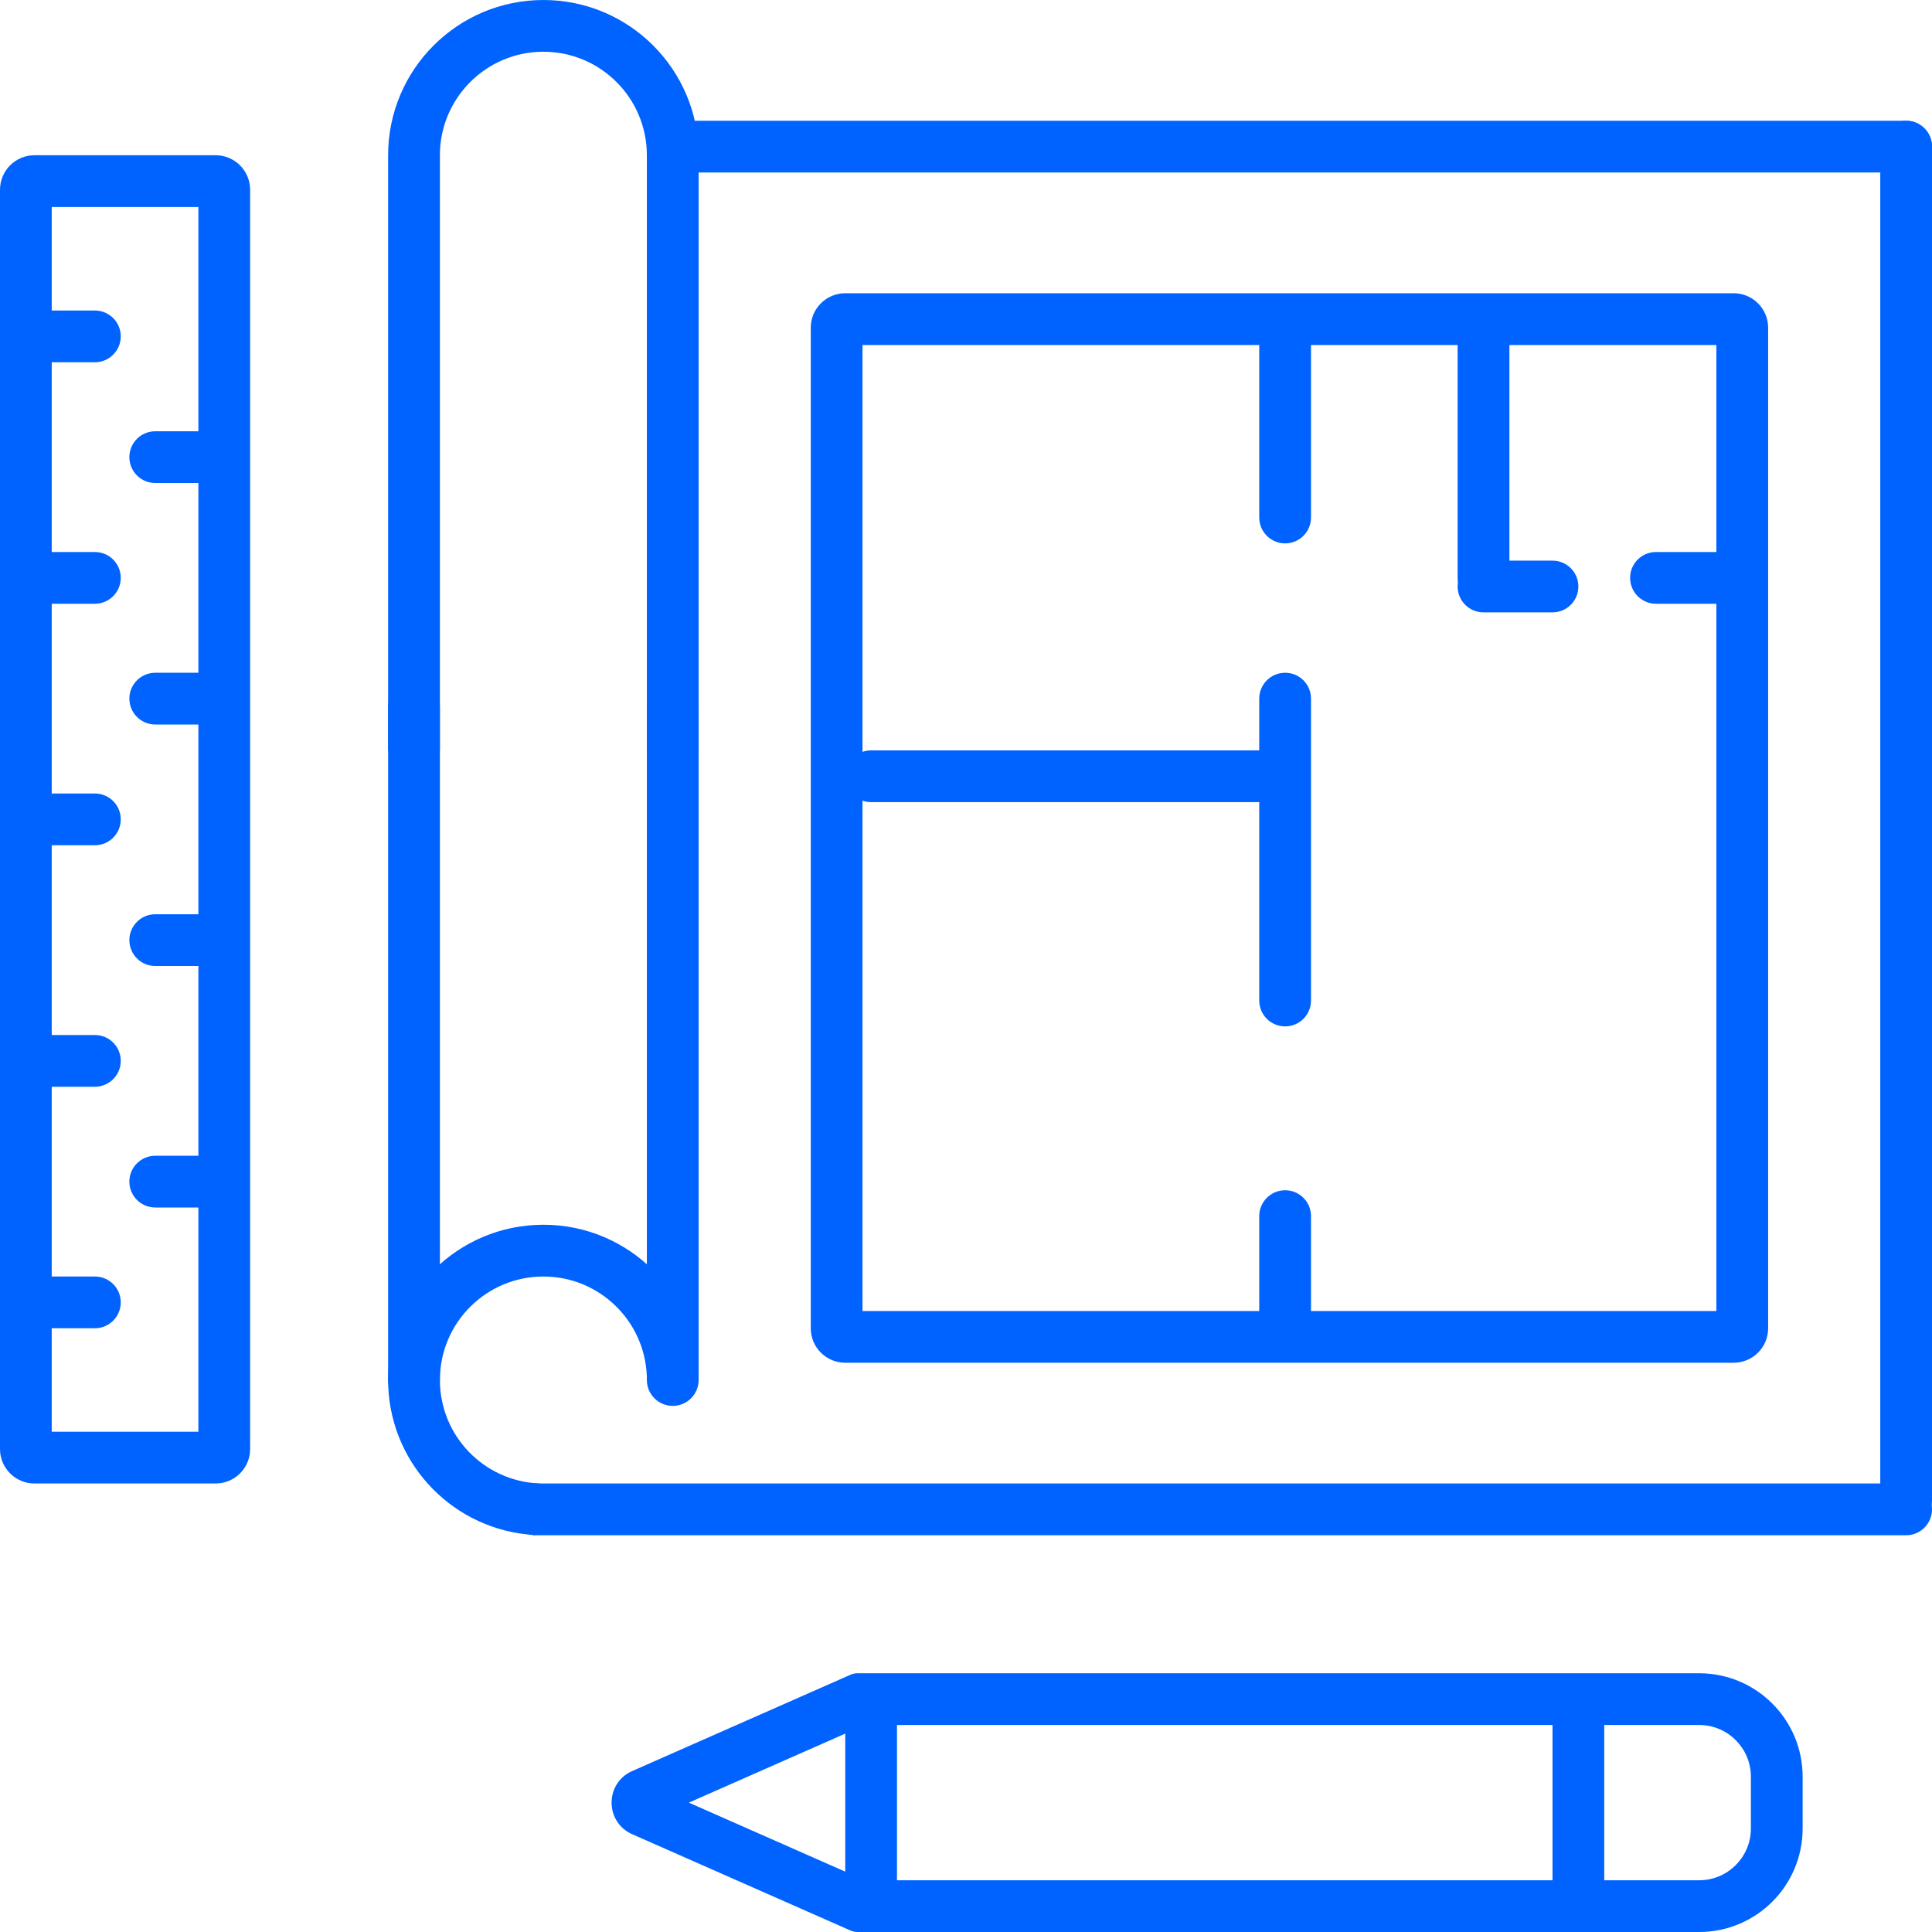 <svg width="54" height="54" viewBox="0 0 54 54" fill="none" xmlns="http://www.w3.org/2000/svg">
<path d="M4.339 13.5C3.94 13.5 3.616 13.176 3.616 12.777C3.616 12.377 3.94 12.054 4.339 12.054H6.027C6.426 12.054 6.75 12.377 6.75 12.777C6.75 13.176 6.426 13.5 6.027 13.5H4.339Z" fill="#0062FF"/>
<path d="M4.339 27C3.94 27 3.616 26.676 3.616 26.277C3.616 25.877 3.94 25.554 4.339 25.554H6.027C6.426 25.554 6.75 25.877 6.75 26.277C6.75 26.676 6.426 27 6.027 27H4.339Z" fill="#0062FF"/>
<path d="M18.08 19.768C18.08 19.368 18.404 19.045 18.804 19.045C19.203 19.045 19.527 19.368 19.527 19.768V38.571C19.527 38.971 19.203 39.295 18.804 39.295C18.404 39.295 18.08 38.971 18.08 38.571V19.768Z" fill="#0062FF"/>
<path d="M40.741 9.643C40.741 9.243 41.065 8.92 41.464 8.92C41.864 8.92 42.188 9.243 42.188 9.643V16.152C42.188 16.551 41.864 16.875 41.464 16.875C41.065 16.875 40.741 16.551 40.741 16.152V9.643Z" fill="#0062FF"/>
<path d="M35.196 9.643C35.196 9.243 35.52 8.92 35.92 8.92C36.319 8.92 36.643 9.243 36.643 9.643V14.464C36.643 14.864 36.319 15.188 35.92 15.188C35.52 15.188 35.196 14.864 35.196 14.464V9.643Z" fill="#0062FF"/>
<path d="M35.196 19.527C35.196 19.127 35.52 18.804 35.92 18.804C36.319 18.804 36.643 19.127 36.643 19.527V27.964C36.643 28.364 36.319 28.688 35.92 28.688C35.52 28.688 35.196 28.364 35.196 27.964V19.527Z" fill="#0062FF"/>
<path d="M35.196 33.991C35.196 33.592 35.52 33.268 35.92 33.268C36.319 33.268 36.643 33.592 36.643 33.991V37.125C36.643 37.524 36.319 37.848 35.92 37.848C35.52 37.848 35.196 37.524 35.196 37.125V33.991Z" fill="#0062FF"/>
<path d="M43.393 47.973C43.393 47.574 43.717 47.25 44.116 47.25C44.516 47.25 44.839 47.574 44.839 47.973V52.795C44.839 53.194 44.516 53.518 44.116 53.518C43.717 53.518 43.393 53.194 43.393 52.795V47.973Z" fill="#0062FF"/>
<path d="M23.625 47.973C23.625 47.574 23.949 47.25 24.348 47.25C24.748 47.25 25.071 47.574 25.071 47.973V52.795C25.071 53.194 24.748 53.518 24.348 53.518C23.949 53.518 23.625 53.194 23.625 52.795V47.973Z" fill="#0062FF"/>
<path d="M48.214 15.429C48.614 15.429 48.938 15.752 48.938 16.152C48.938 16.551 48.614 16.875 48.214 16.875H46.286C45.886 16.875 45.562 16.551 45.562 16.152C45.562 15.752 45.886 15.429 46.286 15.429H48.214Z" fill="#0062FF"/>
<path d="M35.679 20.973C36.078 20.973 36.402 21.297 36.402 21.696C36.402 22.096 36.078 22.42 35.679 22.42H24.348C23.949 22.42 23.625 22.096 23.625 21.696C23.625 21.297 23.949 20.973 24.348 20.973H35.679Z" fill="#0062FF"/>
<path d="M43.393 15.67C43.792 15.67 44.116 15.993 44.116 16.393C44.116 16.792 43.792 17.116 43.393 17.116H41.464C41.065 17.116 40.741 16.792 40.741 16.393C40.741 15.993 41.065 15.67 41.464 15.67H43.393Z" fill="#0062FF"/>
<path d="M10.848 19.768C10.848 19.368 11.172 19.045 11.571 19.045C11.971 19.045 12.295 19.368 12.295 19.768V38.571C12.295 38.971 11.971 39.295 11.571 39.295C11.172 39.295 10.848 38.971 10.848 38.571V19.768Z" fill="#0062FF"/>
<path d="M52.554 4.098C52.554 3.699 52.877 3.375 53.277 3.375C53.676 3.375 54 3.699 54 4.098V41.946C54 42.346 53.676 42.67 53.277 42.67C52.877 42.67 52.554 42.346 52.554 41.946V4.098Z" fill="#0062FF"/>
<path d="M19.045 4.821C18.645 4.821 18.321 4.498 18.321 4.098C18.321 3.699 18.645 3.375 19.045 3.375L53.277 3.375C53.676 3.375 54 3.699 54 4.098C54 4.498 53.676 4.821 53.277 4.821L19.045 4.821Z" fill="#0062FF"/>
<path d="M4.339 20.25C3.94 20.25 3.616 19.926 3.616 19.527C3.616 19.127 3.94 18.804 4.339 18.804H6.027C6.426 18.804 6.75 19.127 6.75 19.527C6.75 19.926 6.426 20.25 6.027 20.25H4.339Z" fill="#0062FF"/>
<path d="M4.339 33.75C3.94 33.75 3.616 33.426 3.616 33.027C3.616 32.627 3.94 32.304 4.339 32.304H6.027C6.426 32.304 6.75 32.627 6.75 33.027C6.75 33.426 6.426 33.75 6.027 33.75H4.339Z" fill="#0062FF"/>
<path d="M0.964 10.125C0.565 10.125 0.241 9.801 0.241 9.402C0.241 9.002 0.565 8.679 0.964 8.679H2.652C3.051 8.679 3.375 9.002 3.375 9.402C3.375 9.801 3.051 10.125 2.652 10.125H0.964Z" fill="#0062FF"/>
<path d="M0.964 23.625C0.565 23.625 0.241 23.301 0.241 22.902C0.241 22.502 0.565 22.179 0.964 22.179H2.652C3.051 22.179 3.375 22.502 3.375 22.902C3.375 23.301 3.051 23.625 2.652 23.625H0.964Z" fill="#0062FF"/>
<path d="M0.964 16.875C0.565 16.875 0.241 16.551 0.241 16.152C0.241 15.752 0.565 15.429 0.964 15.429H2.652C3.051 15.429 3.375 15.752 3.375 16.152C3.375 16.551 3.051 16.875 2.652 16.875H0.964Z" fill="#0062FF"/>
<path d="M0.964 30.375C0.565 30.375 0.241 30.051 0.241 29.652C0.241 29.252 0.565 28.929 0.964 28.929H2.652C3.051 28.929 3.375 29.252 3.375 29.652C3.375 30.051 3.051 30.375 2.652 30.375H0.964Z" fill="#0062FF"/>
<path d="M0.964 37.125C0.565 37.125 0.241 36.801 0.241 36.402C0.241 36.002 0.565 35.679 0.964 35.679H2.652C3.051 35.679 3.375 36.002 3.375 36.402C3.375 36.801 3.051 37.125 2.652 37.125H0.964Z" fill="#0062FF"/>
<path fill-rule="evenodd" clip-rule="evenodd" d="M1.446 5.786V40.018H5.545V5.786H1.446ZM0.964 4.339C0.432 4.339 0 4.771 0 5.304V40.5C0 41.033 0.432 41.464 0.964 41.464H6.027C6.559 41.464 6.991 41.033 6.991 40.5V5.304C6.991 4.771 6.559 4.339 6.027 4.339H0.964Z" fill="#0062FF"/>
<path fill-rule="evenodd" clip-rule="evenodd" d="M18.08 20.973V4.339C18.08 2.742 16.785 1.446 15.188 1.446C13.59 1.446 12.295 2.742 12.295 4.339V20.973H10.848V4.339C10.848 1.943 12.791 0 15.188 0C17.584 0 19.527 1.943 19.527 4.339V20.973H18.08Z" fill="#0062FF"/>
<path fill-rule="evenodd" clip-rule="evenodd" d="M24.107 9.643V36.643H47.973V9.643H24.107ZM23.625 8.196C23.092 8.196 22.661 8.628 22.661 9.161V37.125C22.661 37.658 23.092 38.089 23.625 38.089H48.455C48.988 38.089 49.42 37.658 49.42 37.125V9.161C49.42 8.628 48.988 8.196 48.455 8.196H23.625Z" fill="#0062FF"/>
<path d="M14.946 42.911C14.719 42.886 14.223 42.587 14.223 42.188C14.223 41.788 14.547 41.464 14.946 41.464H53.277C53.676 41.464 54 41.788 54 42.188C54 42.587 53.676 42.911 53.277 42.911H14.946Z" fill="#0062FF"/>
<path fill-rule="evenodd" clip-rule="evenodd" d="M15.068 41.462C13.525 41.399 12.295 40.129 12.295 38.571C12.295 36.974 13.59 35.679 15.188 35.679C16.742 35.679 18.011 36.905 18.078 38.444L19.526 38.632C19.527 38.612 19.527 38.592 19.527 38.571C19.527 36.175 17.584 34.232 15.188 34.232C12.791 34.232 10.848 36.175 10.848 38.571C10.848 40.807 12.539 42.648 14.712 42.885L14.946 42.911L15.068 41.462Z" fill="#0062FF"/>
<path fill-rule="evenodd" clip-rule="evenodd" d="M24.171 48.214L19.253 50.384L24.171 52.554H47.491C48.29 52.554 48.938 51.906 48.938 51.107V49.661C48.938 48.862 48.29 48.214 47.491 48.214H24.171ZM23.968 46.768C23.901 46.768 23.834 46.782 23.773 46.809L17.669 49.502C16.903 49.84 16.903 50.928 17.669 51.266L23.773 53.959C23.834 53.986 23.901 54 23.968 54H47.491C49.089 54 50.384 52.705 50.384 51.107V49.661C50.384 48.063 49.089 46.768 47.491 46.768H23.968Z" fill="#0062FF"/>
</svg>
